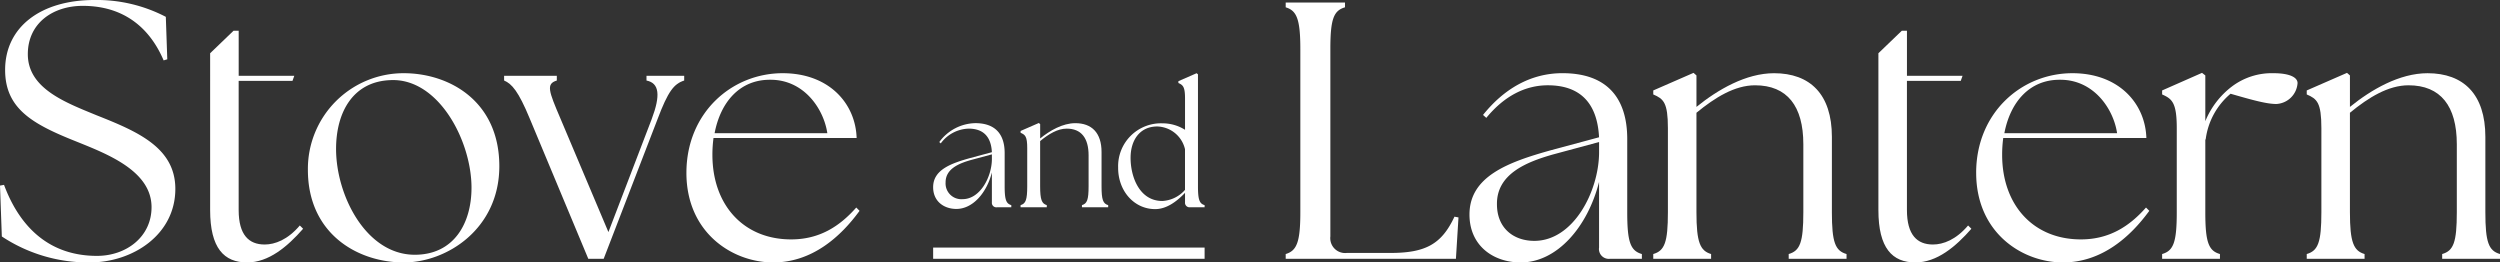 <svg xmlns="http://www.w3.org/2000/svg" xmlns:xlink="http://www.w3.org/1999/xlink" width="455" height="47.766" viewBox="0 0 455 47.766">
  <rect x="0" y="0" width="455" height="47.766" fill="#333333" stroke="none"/>
  <defs>
    <clipPath id="clip-path">
      <rect id="長方形_2762" data-name="長方形 2762" width="455" height="47.766" fill="#fff"/>
    </clipPath>
  </defs>
  <g id="グループ_856" data-name="グループ 856" clip-path="url(#clip-path)">
    <path id="パス_1056" data-name="パス 1056" d="M.333,43.037,0,33.777l.734-.133c2.6,6.993,7.661,12.925,16.921,12.925,5.329,0,9.927-3.465,9.927-8.861,0-6.662-8.194-9.726-13.791-11.993C5.93,22.585.933,19.787.933,12.725.933,4.931,7.395,0,17.189,0a27.147,27.147,0,0,1,12.99,3.065l.266,7.728-.665.2c-2.466-5.8-7.128-9.927-14.724-9.927-5.4,0-9.992,3.13-9.992,8.793,0,6.262,6.862,8.794,12.524,11.126,7.395,2.931,14.324,5.862,14.324,13.391,0,8.327-7.728,13.389-15.589,13.389A28.453,28.453,0,0,1,.333,43.037" fill="#fff"/>
    <path id="パス_1057" data-name="パス 1057" d="M45.216,28.339A17.41,17.41,0,0,1,62.67,10.751c8.261,0,17.387,5.064,17.387,16.921,0,11.393-9.526,17.521-17.387,17.521-8.461,0-17.454-5.262-17.454-16.854M74.995,31.6c0-8.594-6.063-20.053-14.79-19.587-6.8.268-9.86,5.863-9.86,12.526,0,8.461,5.463,19.252,14.324,19.252,7.128,0,10.326-5.729,10.326-12.191" transform="translate(10.82 2.573)" fill="#fff"/>
    <path id="パス_1058" data-name="パス 1058" d="M74.033,11.993v-.865h9.593v.865c-2,.6-1.466,1.933.665,6.929l8.727,20.653,7.862-20.52c1.666-4.4,1.4-6.594-.933-7.061v-.865h6.862v.865c-1.865.6-2.931,1.933-4.863,7.061L92.154,44.438h-2.8L78.7,18.922c-2.066-5-3.264-6.329-4.663-6.929" transform="translate(17.715 2.663)" fill="#fff"/>
    <path id="パス_1059" data-name="パス 1059" d="M100.807,28.872c0-10.859,8.194-18.121,17.521-18.121,8.394,0,13.258,5.463,13.457,11.792H105.737a22.818,22.818,0,0,0-.2,3.065c0,9.126,5.662,15.39,14.322,15.39,5.129,0,8.794-2.332,11.859-5.8l.6.6c-3.4,4.663-8.594,9.394-15.723,9.394-7.328,0-15.789-5.329-15.789-16.321m25.648-7.2c-.666-4.464-4.263-9.727-10.326-9.727-5.662-.066-9.127,4.131-10.193,9.727Z" transform="translate(24.122 2.573)" fill="#fff"/>
    <path id="パス_1060" data-name="パス 1060" d="M188.815,47.01v-.866c2-.6,2.664-2.132,2.664-7.594V8.837c0-5.462-.665-6.995-2.664-7.594V.376h10.792v.866c-2.065.6-2.664,2.133-2.664,7.594v34.11a2.706,2.706,0,0,0,3,3h7.929c6.395,0,9.326-1.6,11.658-6.6l.732.134-.466,7.527Z" transform="translate(45.182 0.09)" fill="#fff"/>
    <path id="パス_1061" data-name="パス 1061" d="M239.389,42.529V30.538c-2.065,8.194-7.661,14.656-14.257,14.656-4.93,0-9.327-3-9.327-8.726,0-6.929,6.995-9.528,14.922-11.726l8.661-2.331c-.333-6.463-3.665-9.461-9.327-9.461-4,0-7.861,1.865-11.192,5.93l-.6-.533c3.8-4.732,8.66-7.6,14.456-7.6,8.062,0,11.792,4.464,11.792,11.993V36.067c0,5.463.6,6.995,2.664,7.594v.866h-5.8a1.794,1.794,0,0,1-2-2M227.6,41.264c7.128,0,11.725-8.994,11.792-15.988v-2l-8.394,2.265c-4.93,1.4-10.26,3.6-10.193,9.06,0,4.33,3,6.662,6.8,6.662" transform="translate(51.64 2.573)" fill="#fff"/>
    <path id="パス_1062" data-name="パス 1062" d="M242.795,43.674c2.066-.6,2.664-2.132,2.664-7.594V20.759c0-4.665-.8-5.33-2.664-6.13V13.9l7.328-3.2.533.467v5.729c3.864-3.132,8.995-6.131,14.124-6.131,6.529,0,10.525,3.8,10.525,11.594V36.08c0,5.463.6,7,2.666,7.594v.866H267.444v-.866c2.066-.6,2.664-2.132,2.664-7.594V23.689c0-6.929-2.931-10.726-8.794-10.726-3.663,0-7.261,2.2-10.659,5V36.08c0,5.463.667,7,2.666,7.594v.866H242.795Z" transform="translate(58.099 2.56)" fill="#fff"/>
    <path id="パス_1063" data-name="パス 1063" d="M290.215,28.872c0-10.859,8.194-18.121,17.52-18.121,8.4,0,13.259,5.463,13.459,11.792h-26.05a23.027,23.027,0,0,0-.2,3.065c0,9.126,5.662,15.39,14.324,15.39,5.129,0,8.794-2.332,11.859-5.8l.6.6c-3.4,4.663-8.593,9.394-15.722,9.394-7.328,0-15.788-5.329-15.788-16.321m25.648-7.2c-.665-4.464-4.263-9.727-10.326-9.727-5.662-.066-9.127,4.131-10.193,9.727Z" transform="translate(69.446 2.573)" fill="#fff"/>
    <path id="パス_1064" data-name="パス 1064" d="M317.526,43.674c2.065-.6,2.664-2.132,2.664-7.594V20.759c0-4.665-.866-5.33-2.664-6.13V13.9l7.261-3.2.6.467v8.327a15.1,15.1,0,0,1,4.864-6.329,12.032,12.032,0,0,1,7.594-2.4c2.664,0,4.33.667,4.33,1.8a4.076,4.076,0,0,1-3.865,3.8c-1.8,0-4.4-.732-8.326-1.865a12.989,12.989,0,0,0-4.532,8.328h-.066V36.08c0,5.463.6,7,2.664,7.594v.866H317.526Z" transform="translate(75.981 2.56)" fill="#fff"/>
    <path id="パス_1065" data-name="パス 1065" d="M338.764,43.674c2.065-.6,2.664-2.132,2.664-7.594V20.759c0-4.665-.8-5.33-2.664-6.13V13.9l7.328-3.2.533.467v5.729c3.864-3.132,8.995-6.131,14.123-6.131,6.53,0,10.525,3.8,10.525,11.594V36.08c0,5.463.6,7,2.666,7.594v.866H363.413v-.866c2.066-.6,2.664-2.132,2.664-7.594V23.689c0-6.929-2.931-10.726-8.794-10.726-3.665,0-7.261,2.2-10.659,5V36.08c0,5.463.667,7,2.664,7.594v.866H338.764Z" transform="translate(81.063 2.56)" fill="#fff"/>
    <path id="パス_1066" data-name="パス 1066" d="M147.731,32.49V27.055c-.937,3.714-3.473,6.644-6.463,6.644-2.236,0-4.228-1.358-4.228-3.956,0-3.14,3.173-4.319,6.765-5.315l3.926-1.057c-.152-2.93-1.661-4.288-4.228-4.288a6.509,6.509,0,0,0-5.074,2.687l-.273-.242a8.312,8.312,0,0,1,6.555-3.442c3.653,0,5.344,2.024,5.344,5.436v6.04c0,2.476.273,3.17,1.21,3.443V33.4h-2.627a.813.813,0,0,1-.906-.906m-5.345-.574c3.23,0,5.315-4.076,5.345-7.247v-.906l-3.806,1.026c-2.236.635-4.65,1.631-4.62,4.107a2.867,2.867,0,0,0,3.081,3.02" transform="translate(32.792 4.328)" fill="#fff"/>
    <path id="パス_1067" data-name="パス 1067" d="M149.882,33.011c.936-.273,1.208-.967,1.208-3.443V22.622c0-2.114-.363-2.417-1.208-2.778v-.332l3.323-1.45.24.211v2.6c1.752-1.418,4.077-2.777,6.4-2.777,2.959,0,4.771,1.721,4.771,5.255v6.221c0,2.476.271,3.17,1.208,3.443V33.4h-4.773v-.392c.936-.273,1.208-.967,1.208-3.443V23.95c0-3.14-1.329-4.862-3.987-4.862-1.661,0-3.292,1-4.832,2.265v8.214c0,2.476.3,3.17,1.208,3.443V33.4h-4.771Z" transform="translate(35.865 4.322)" fill="#fff"/>
    <path id="パス_1068" data-name="パス 1068" d="M164.21,27.965a7.8,7.8,0,0,1,8.063-8.093,7.675,7.675,0,0,1,4.107,1.177V15.312c0-2.114-.393-2.415-1.207-2.778V12.2l3.321-1.45.242.212V31.317c0,2.476.271,3.171,1.208,3.443v.393h-2.658a.827.827,0,0,1-.906-.907v-1.72c-1.48,1.54-3.352,2.989-5.5,2.958-3.744-.029-6.674-3.259-6.674-7.519m8.033,6.04a5.851,5.851,0,0,0,4.137-2.024v-7.4a5.34,5.34,0,0,0-5.043-4.136c-3.2,0-4.862,2.506-4.862,5.707,0,3.533,1.661,7.852,5.768,7.852" transform="translate(39.294 2.573)" fill="#fff"/>
    <rect id="長方形_2761" data-name="長方形 2761" width="49.404" height="2.042" transform="translate(169.834 45.058)" fill="#fff"/>
    <path id="パス_1069" data-name="パス 1069" d="M47.181,39.957c-2.2,2.6-4.53,3.464-6.4,3.464-2.864,0-4.729-1.733-4.729-6.262V13.642h9.793l.333-.932H36.056v-8.2h-.933l-4.263,4.1V37.159c0,6.929,2.532,9.526,6.728,9.526,3.931,0,7.328-2.865,10.193-6.13Z" transform="translate(7.385 1.08)" fill="#fff"/>
    <path id="パス_1070" data-name="パス 1070" d="M292.182,39.957c-2.2,2.6-4.53,3.464-6.4,3.464-2.865,0-4.73-1.733-4.73-6.262V13.642h9.794l.332-.932H281.055v-8.2h-.932l-4.264,4.1V37.159c0,6.929,2.532,9.526,6.729,9.526,3.931,0,7.328-2.865,10.192-6.13Z" transform="translate(66.01 1.08)" fill="#fff"/>
  </g>
</svg>
